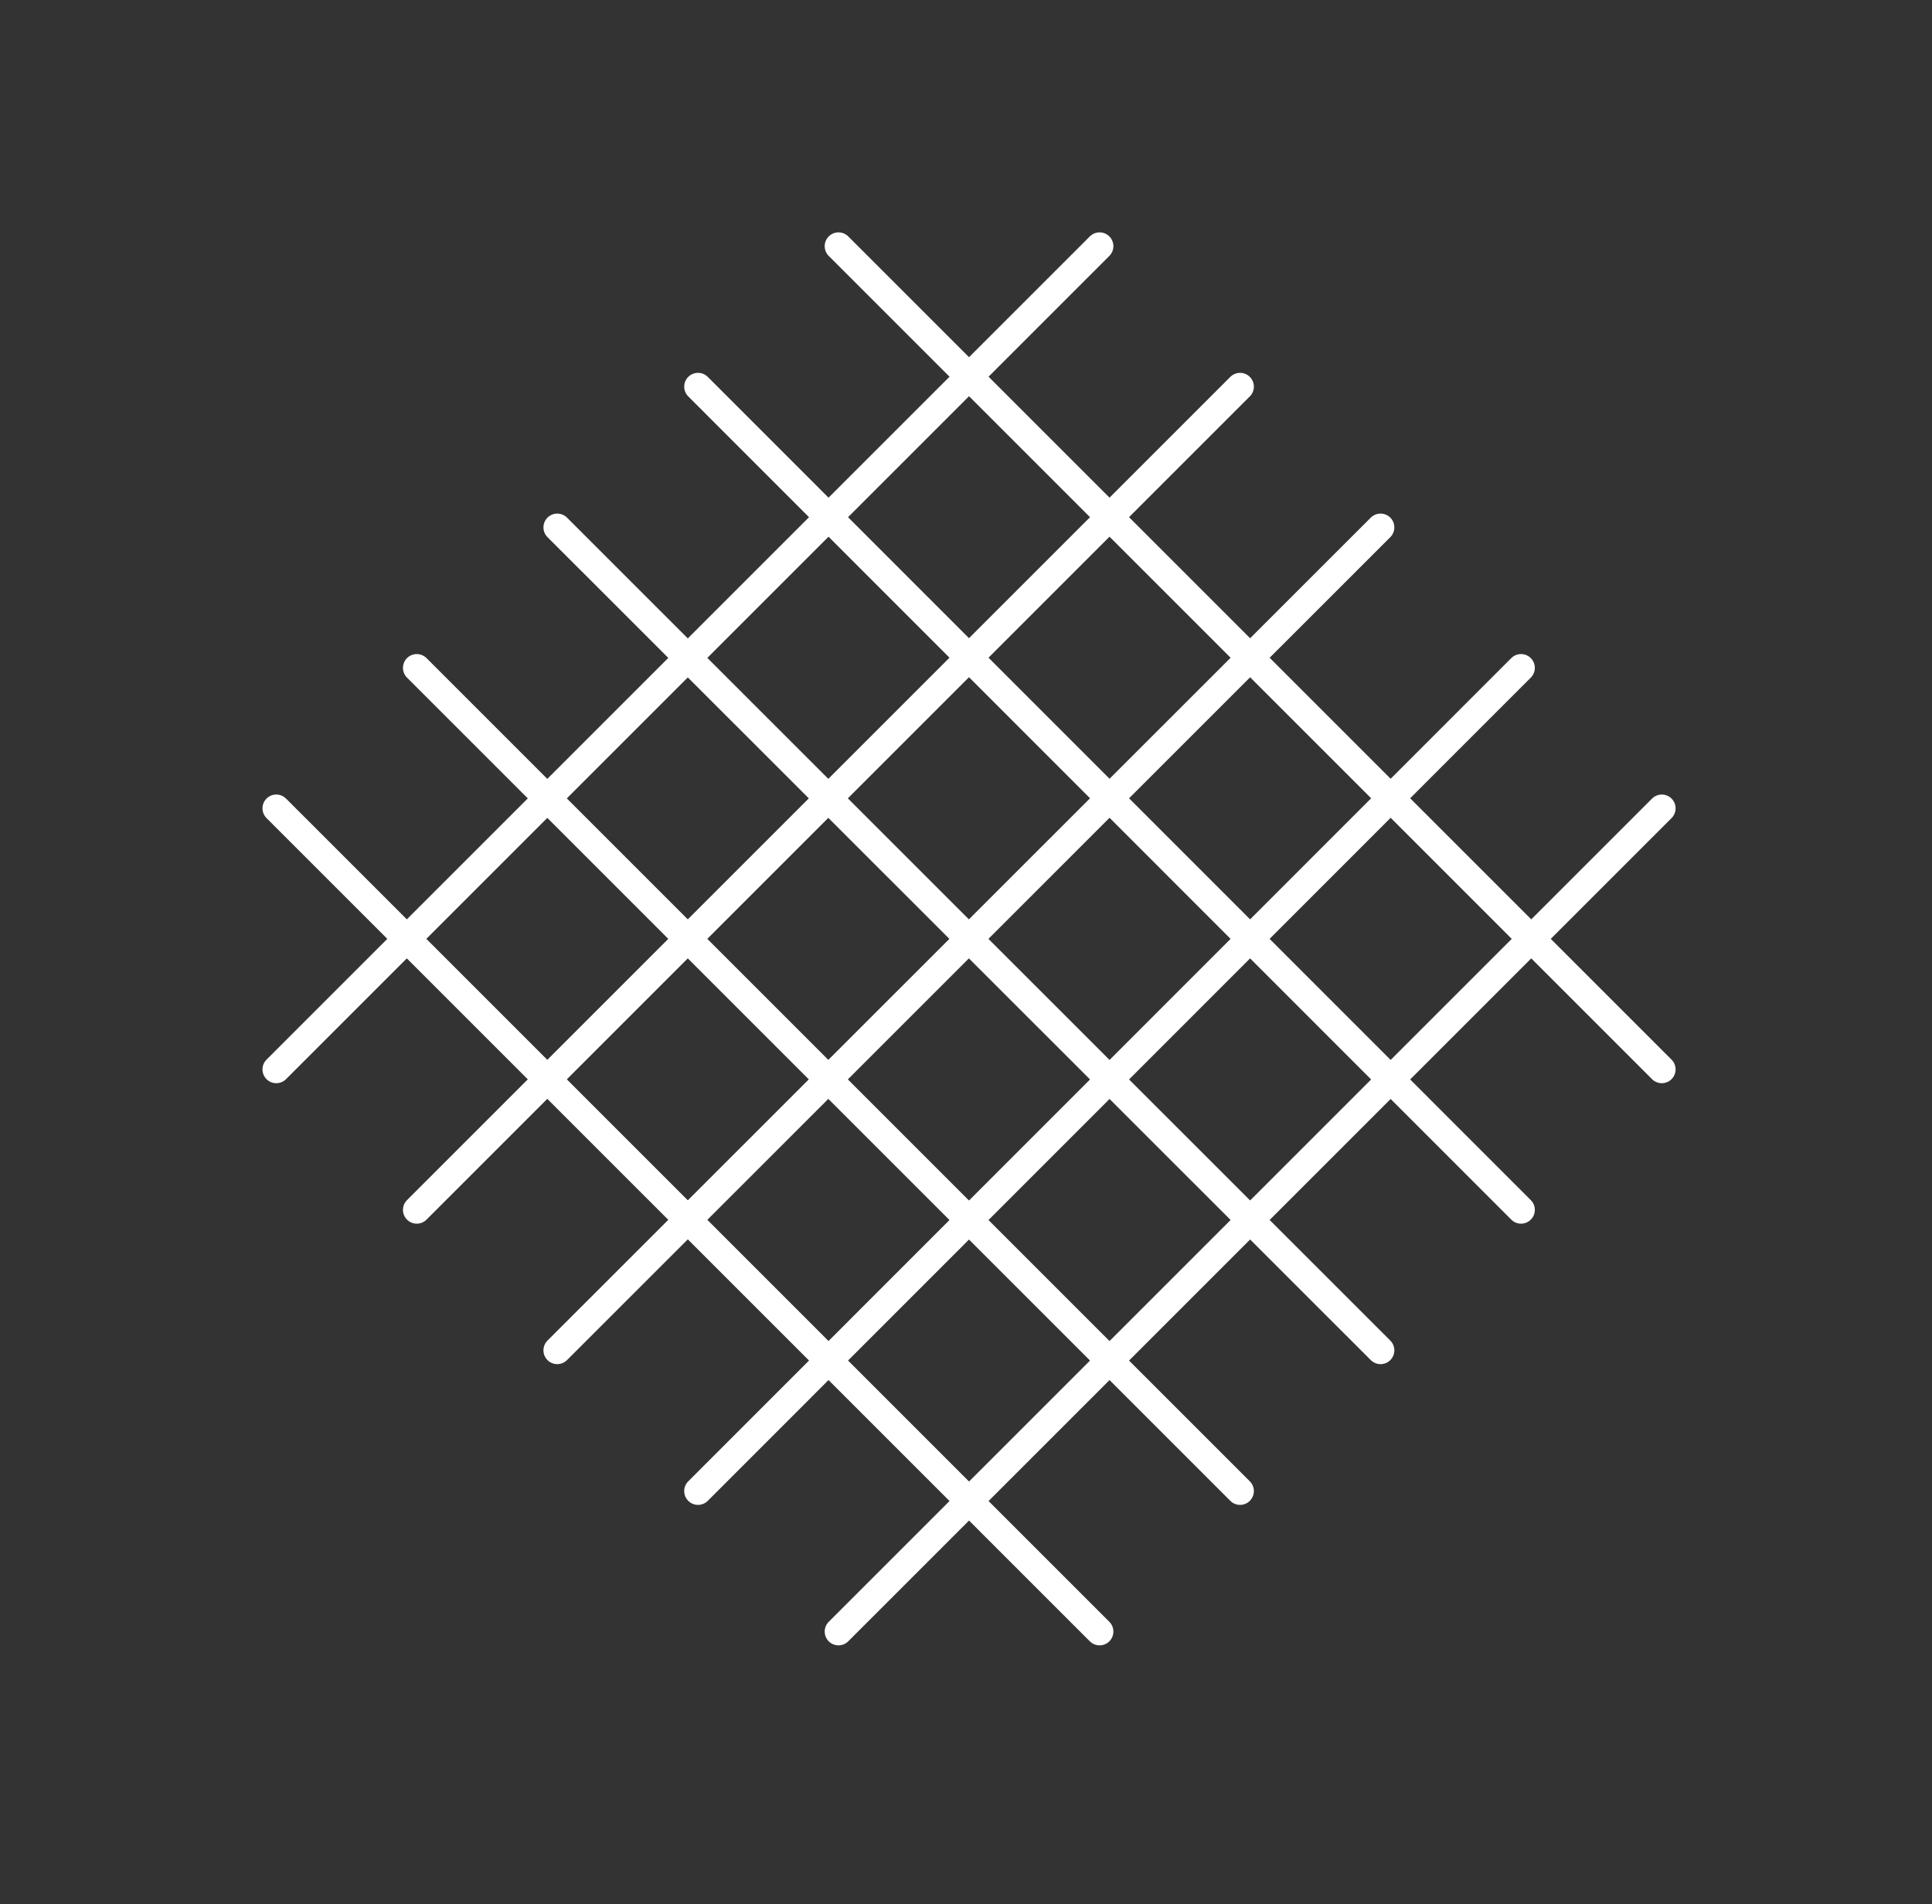 <?xml version="1.0" encoding="utf-8"?>
<!-- Generator: Adobe Illustrator 27.1.1, SVG Export Plug-In . SVG Version: 6.00 Build 0)  -->
<svg version="1.1" id="Layer_1" xmlns="http://www.w3.org/2000/svg" xmlns:xlink="http://www.w3.org/1999/xlink" x="0px" y="0px"
	 viewBox="0 0 70 69" style="enable-background:new 0 0 70 69;" xml:space="preserve">
<rect x="0" y="0" width="70" height="69" fill="#333333" stroke="none"/>
<style type="text/css">
	.st0{fill:#08636D;stroke:#FFFFFF;stroke-linecap:round;stroke-miterlimit:10;}
</style>
<g>
	<g>
		<line class="st0" x1="39.84" y1="8.92" x2="10.01" y2="38.75"/>
		<line class="st0" x1="44.93" y1="14.01" x2="15.1" y2="43.84"/>
		<line class="st0" x1="50.02" y1="19.11" x2="20.19" y2="48.93"/>
		<line class="st0" x1="55.11" y1="24.2" x2="25.29" y2="54.03"/>
		<line class="st0" x1="60.21" y1="29.29" x2="30.38" y2="59.12"/>
		<line class="st0" x1="10.01" y1="29.29" x2="39.84" y2="59.12"/>
		<line class="st0" x1="15.1" y1="24.2" x2="44.93" y2="54.03"/>
		<line class="st0" x1="20.19" y1="19.11" x2="50.02" y2="48.93"/>
		<line class="st0" x1="25.29" y1="14.01" x2="55.11" y2="43.84"/>
		<line class="st0" x1="30.38" y1="8.92" x2="60.21" y2="38.75"/>
	</g>
</g>
</svg>
